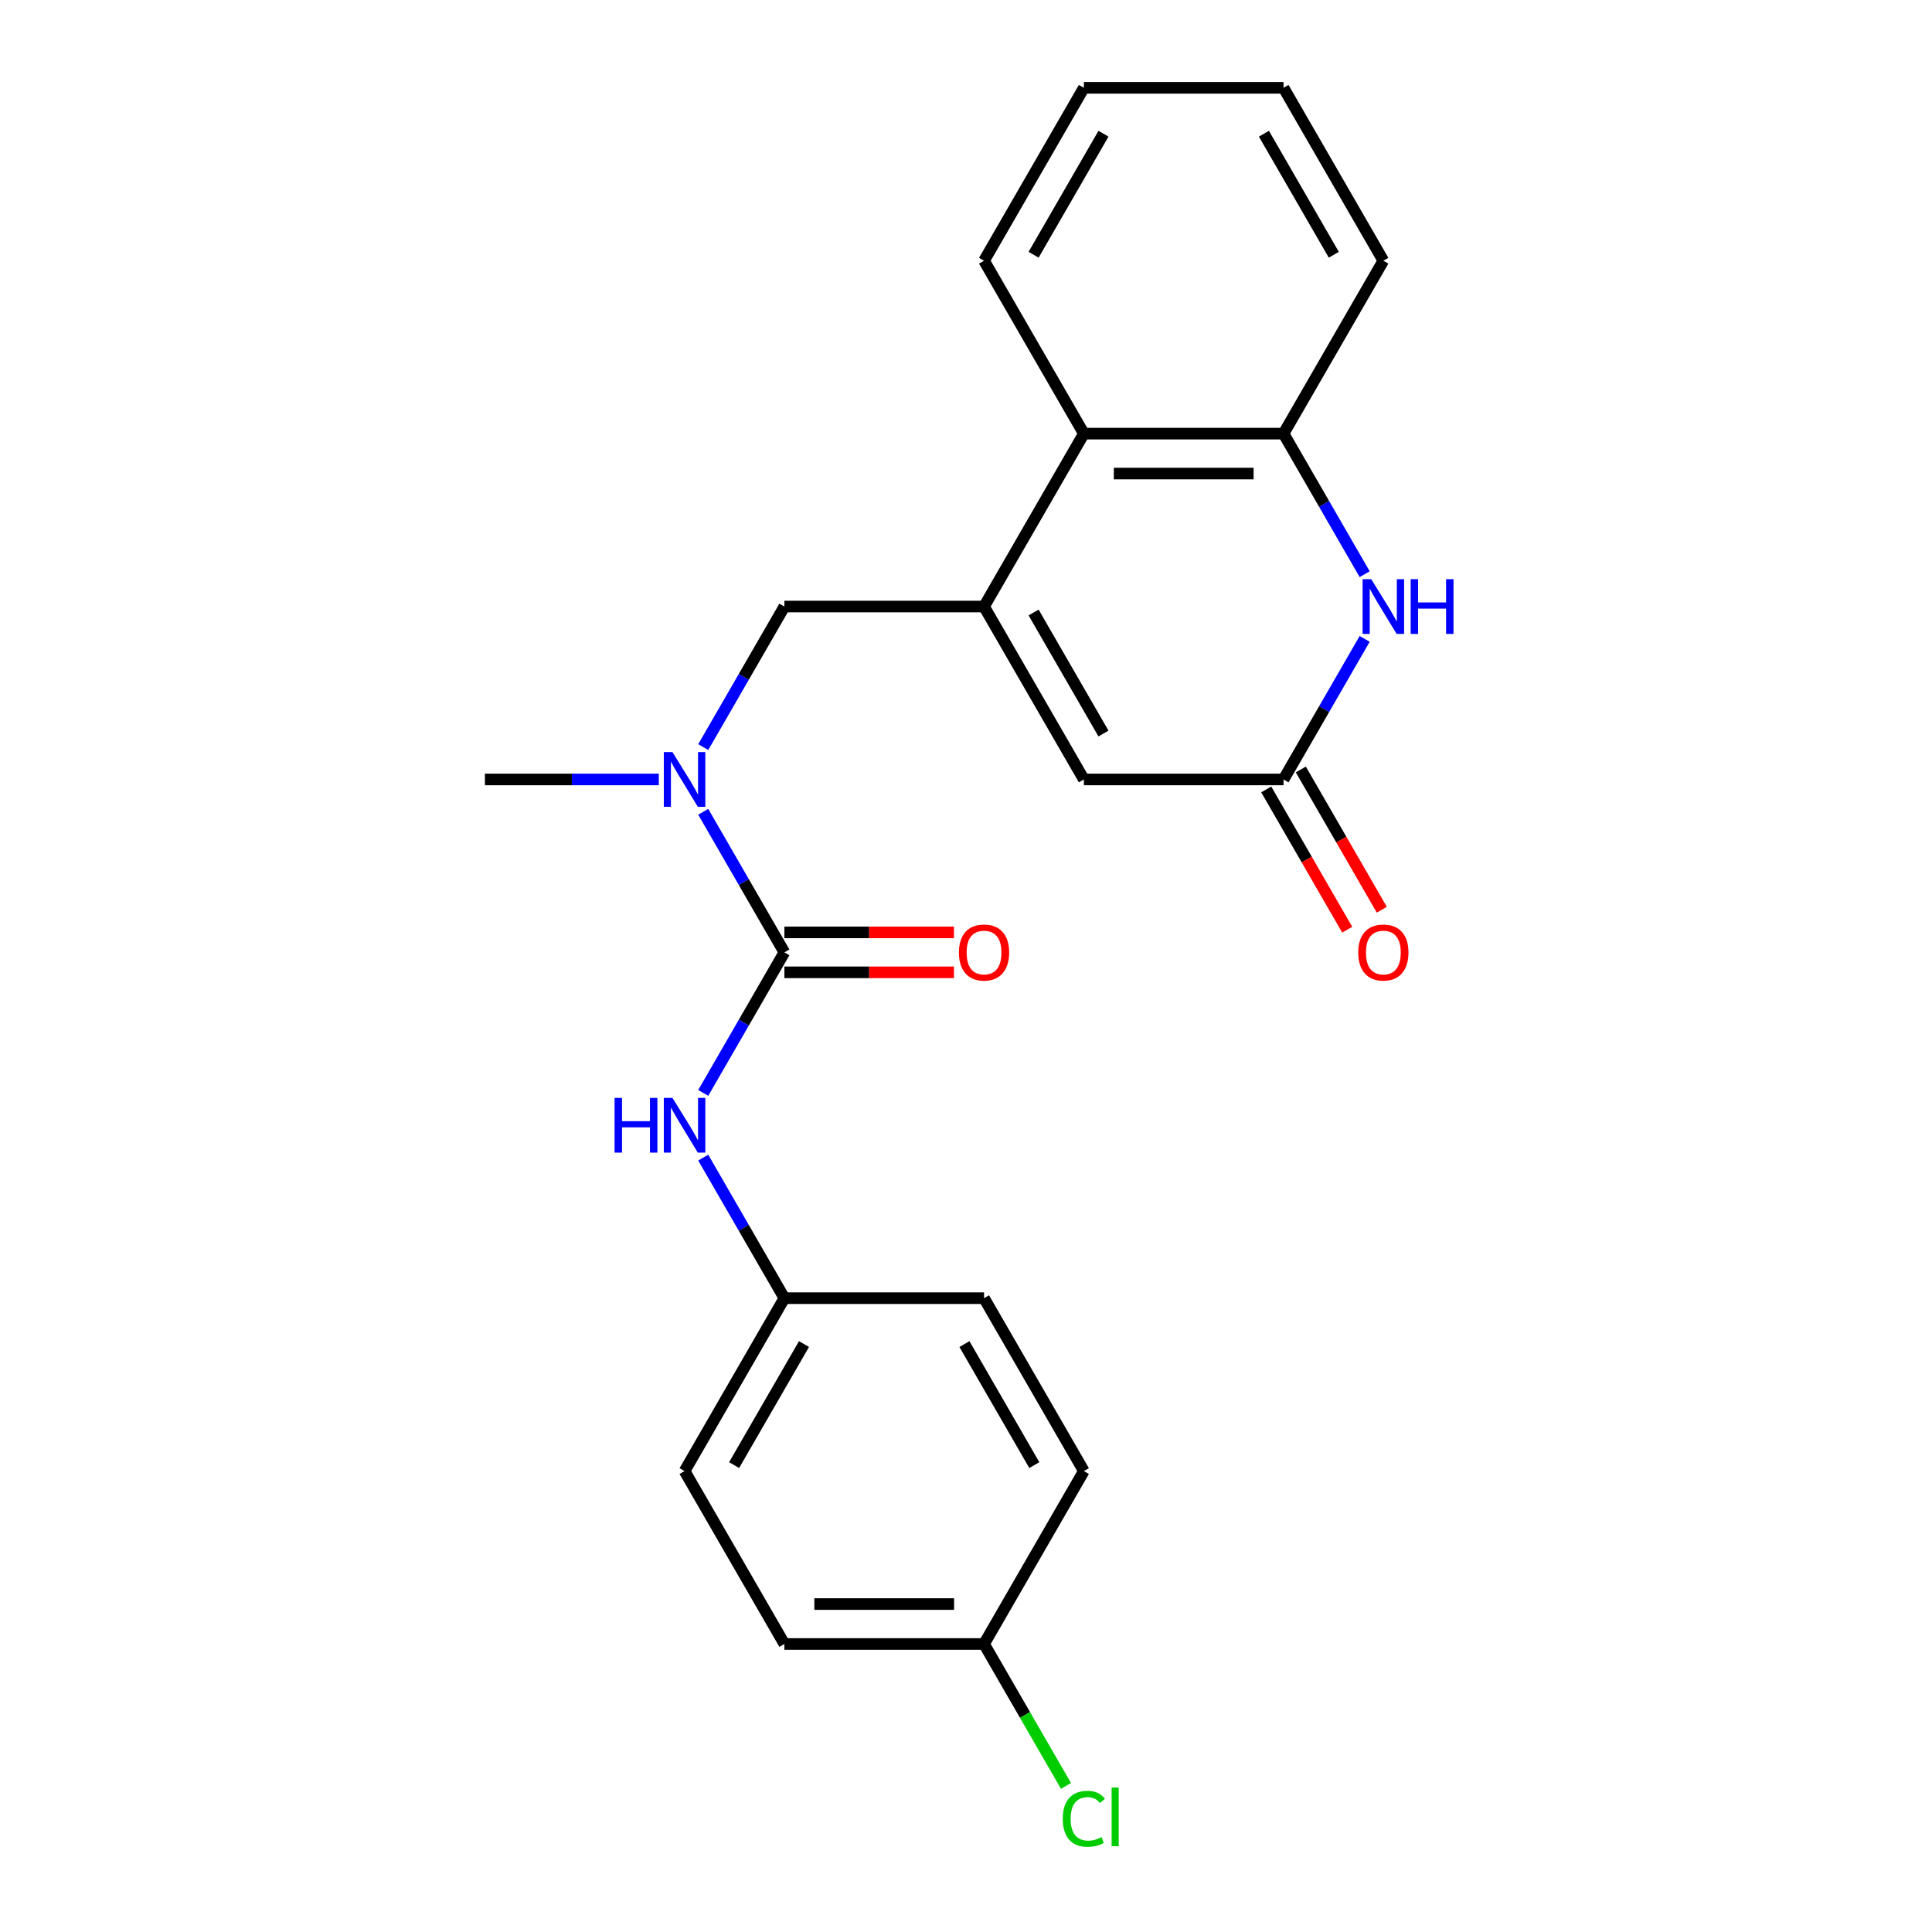 <?xml version='1.0' encoding='iso-8859-1'?>
<svg version='1.1' baseProfile='full'
              xmlns='http://www.w3.org/2000/svg'
                      xmlns:rdkit='http://www.rdkit.org/xml'
                      xmlns:xlink='http://www.w3.org/1999/xlink'
                  xml:space='preserve'
width='1000px' height='1000px' viewBox='0 0 1000 1000'>
<!-- END OF HEADER -->
<rect style='opacity:1.0;fill:#FFFFFF;stroke:none' width='1000' height='1000' x='0' y='0'> </rect>
<path class='bond-3' d='M 509.339,313.945 L 561.01,403.441' style='fill:none;fill-rule:evenodd;stroke:#000000;stroke-width:6px;stroke-linecap:butt;stroke-linejoin:miter;stroke-opacity:1' />
<path class='bond-3' d='M 534.989,317.035 L 571.159,379.683' style='fill:none;fill-rule:evenodd;stroke:#000000;stroke-width:6px;stroke-linecap:butt;stroke-linejoin:miter;stroke-opacity:1' />
<path class='bond-5' d='M 509.339,313.945 L 561.01,224.448' style='fill:none;fill-rule:evenodd;stroke:#000000;stroke-width:6px;stroke-linecap:butt;stroke-linejoin:miter;stroke-opacity:1' />
<path class='bond-7' d='M 509.339,313.945 L 405.998,313.945' style='fill:none;fill-rule:evenodd;stroke:#000000;stroke-width:6px;stroke-linecap:butt;stroke-linejoin:miter;stroke-opacity:1' />
<path class='bond-0' d='M 405.998,492.938 L 384.995,456.561' style='fill:none;fill-rule:evenodd;stroke:#000000;stroke-width:6px;stroke-linecap:butt;stroke-linejoin:miter;stroke-opacity:1' />
<path class='bond-0' d='M 384.995,456.561 L 363.993,420.185' style='fill:none;fill-rule:evenodd;stroke:#0000FF;stroke-width:6px;stroke-linecap:butt;stroke-linejoin:miter;stroke-opacity:1' />
<path class='bond-8' d='M 405.998,492.938 L 384.995,529.315' style='fill:none;fill-rule:evenodd;stroke:#000000;stroke-width:6px;stroke-linecap:butt;stroke-linejoin:miter;stroke-opacity:1' />
<path class='bond-8' d='M 384.995,529.315 L 363.993,565.691' style='fill:none;fill-rule:evenodd;stroke:#0000FF;stroke-width:6px;stroke-linecap:butt;stroke-linejoin:miter;stroke-opacity:1' />
<path class='bond-9' d='M 405.998,503.272 L 449.877,503.272' style='fill:none;fill-rule:evenodd;stroke:#000000;stroke-width:6px;stroke-linecap:butt;stroke-linejoin:miter;stroke-opacity:1' />
<path class='bond-9' d='M 449.877,503.272 L 493.756,503.272' style='fill:none;fill-rule:evenodd;stroke:#FF0000;stroke-width:6px;stroke-linecap:butt;stroke-linejoin:miter;stroke-opacity:1' />
<path class='bond-9' d='M 405.998,482.604 L 449.877,482.604' style='fill:none;fill-rule:evenodd;stroke:#000000;stroke-width:6px;stroke-linecap:butt;stroke-linejoin:miter;stroke-opacity:1' />
<path class='bond-9' d='M 449.877,482.604 L 493.756,482.604' style='fill:none;fill-rule:evenodd;stroke:#FF0000;stroke-width:6px;stroke-linecap:butt;stroke-linejoin:miter;stroke-opacity:1' />
<path class='bond-1' d='M 706.356,297.201 L 685.354,260.825' style='fill:none;fill-rule:evenodd;stroke:#0000FF;stroke-width:6px;stroke-linecap:butt;stroke-linejoin:miter;stroke-opacity:1' />
<path class='bond-1' d='M 685.354,260.825 L 664.352,224.448' style='fill:none;fill-rule:evenodd;stroke:#000000;stroke-width:6px;stroke-linecap:butt;stroke-linejoin:miter;stroke-opacity:1' />
<path class='bond-23' d='M 706.356,330.688 L 685.354,367.065' style='fill:none;fill-rule:evenodd;stroke:#0000FF;stroke-width:6px;stroke-linecap:butt;stroke-linejoin:miter;stroke-opacity:1' />
<path class='bond-23' d='M 685.354,367.065 L 664.352,403.441' style='fill:none;fill-rule:evenodd;stroke:#000000;stroke-width:6px;stroke-linecap:butt;stroke-linejoin:miter;stroke-opacity:1' />
<path class='bond-2' d='M 664.352,403.441 L 561.01,403.441' style='fill:none;fill-rule:evenodd;stroke:#000000;stroke-width:6px;stroke-linecap:butt;stroke-linejoin:miter;stroke-opacity:1' />
<path class='bond-10' d='M 655.403,408.608 L 676.358,444.905' style='fill:none;fill-rule:evenodd;stroke:#000000;stroke-width:6px;stroke-linecap:butt;stroke-linejoin:miter;stroke-opacity:1' />
<path class='bond-10' d='M 676.358,444.905 L 697.314,481.202' style='fill:none;fill-rule:evenodd;stroke:#FF0000;stroke-width:6px;stroke-linecap:butt;stroke-linejoin:miter;stroke-opacity:1' />
<path class='bond-10' d='M 673.302,398.274 L 694.258,434.571' style='fill:none;fill-rule:evenodd;stroke:#000000;stroke-width:6px;stroke-linecap:butt;stroke-linejoin:miter;stroke-opacity:1' />
<path class='bond-10' d='M 694.258,434.571 L 715.214,470.867' style='fill:none;fill-rule:evenodd;stroke:#FF0000;stroke-width:6px;stroke-linecap:butt;stroke-linejoin:miter;stroke-opacity:1' />
<path class='bond-4' d='M 664.352,224.448 L 561.01,224.448' style='fill:none;fill-rule:evenodd;stroke:#000000;stroke-width:6px;stroke-linecap:butt;stroke-linejoin:miter;stroke-opacity:1' />
<path class='bond-4' d='M 648.851,245.116 L 576.512,245.116' style='fill:none;fill-rule:evenodd;stroke:#000000;stroke-width:6px;stroke-linecap:butt;stroke-linejoin:miter;stroke-opacity:1' />
<path class='bond-18' d='M 664.352,224.448 L 716.023,134.951' style='fill:none;fill-rule:evenodd;stroke:#000000;stroke-width:6px;stroke-linecap:butt;stroke-linejoin:miter;stroke-opacity:1' />
<path class='bond-20' d='M 561.01,224.448 L 509.339,134.951' style='fill:none;fill-rule:evenodd;stroke:#000000;stroke-width:6px;stroke-linecap:butt;stroke-linejoin:miter;stroke-opacity:1' />
<path class='bond-6' d='M 363.993,386.698 L 384.995,350.321' style='fill:none;fill-rule:evenodd;stroke:#0000FF;stroke-width:6px;stroke-linecap:butt;stroke-linejoin:miter;stroke-opacity:1' />
<path class='bond-6' d='M 384.995,350.321 L 405.998,313.945' style='fill:none;fill-rule:evenodd;stroke:#000000;stroke-width:6px;stroke-linecap:butt;stroke-linejoin:miter;stroke-opacity:1' />
<path class='bond-19' d='M 341.003,403.441 L 295.994,403.441' style='fill:none;fill-rule:evenodd;stroke:#0000FF;stroke-width:6px;stroke-linecap:butt;stroke-linejoin:miter;stroke-opacity:1' />
<path class='bond-19' d='M 295.994,403.441 L 250.985,403.441' style='fill:none;fill-rule:evenodd;stroke:#000000;stroke-width:6px;stroke-linecap:butt;stroke-linejoin:miter;stroke-opacity:1' />
<path class='bond-11' d='M 363.993,599.178 L 384.995,635.555' style='fill:none;fill-rule:evenodd;stroke:#0000FF;stroke-width:6px;stroke-linecap:butt;stroke-linejoin:miter;stroke-opacity:1' />
<path class='bond-11' d='M 384.995,635.555 L 405.998,671.931' style='fill:none;fill-rule:evenodd;stroke:#000000;stroke-width:6px;stroke-linecap:butt;stroke-linejoin:miter;stroke-opacity:1' />
<path class='bond-14' d='M 405.998,671.931 L 509.339,671.931' style='fill:none;fill-rule:evenodd;stroke:#000000;stroke-width:6px;stroke-linecap:butt;stroke-linejoin:miter;stroke-opacity:1' />
<path class='bond-15' d='M 405.998,671.931 L 354.327,761.428' style='fill:none;fill-rule:evenodd;stroke:#000000;stroke-width:6px;stroke-linecap:butt;stroke-linejoin:miter;stroke-opacity:1' />
<path class='bond-15' d='M 416.146,695.69 L 379.977,758.338' style='fill:none;fill-rule:evenodd;stroke:#000000;stroke-width:6px;stroke-linecap:butt;stroke-linejoin:miter;stroke-opacity:1' />
<path class='bond-12' d='M 509.339,850.925 L 405.998,850.925' style='fill:none;fill-rule:evenodd;stroke:#000000;stroke-width:6px;stroke-linecap:butt;stroke-linejoin:miter;stroke-opacity:1' />
<path class='bond-12' d='M 493.838,830.256 L 421.499,830.256' style='fill:none;fill-rule:evenodd;stroke:#000000;stroke-width:6px;stroke-linecap:butt;stroke-linejoin:miter;stroke-opacity:1' />
<path class='bond-13' d='M 509.339,850.925 L 530.543,887.651' style='fill:none;fill-rule:evenodd;stroke:#000000;stroke-width:6px;stroke-linecap:butt;stroke-linejoin:miter;stroke-opacity:1' />
<path class='bond-13' d='M 530.543,887.651 L 551.748,924.378' style='fill:none;fill-rule:evenodd;stroke:#00CC00;stroke-width:6px;stroke-linecap:butt;stroke-linejoin:miter;stroke-opacity:1' />
<path class='bond-25' d='M 509.339,850.925 L 561.01,761.428' style='fill:none;fill-rule:evenodd;stroke:#000000;stroke-width:6px;stroke-linecap:butt;stroke-linejoin:miter;stroke-opacity:1' />
<path class='bond-17' d='M 509.339,671.931 L 561.01,761.428' style='fill:none;fill-rule:evenodd;stroke:#000000;stroke-width:6px;stroke-linecap:butt;stroke-linejoin:miter;stroke-opacity:1' />
<path class='bond-17' d='M 499.191,695.69 L 535.36,758.338' style='fill:none;fill-rule:evenodd;stroke:#000000;stroke-width:6px;stroke-linecap:butt;stroke-linejoin:miter;stroke-opacity:1' />
<path class='bond-16' d='M 354.327,761.428 L 405.998,850.925' style='fill:none;fill-rule:evenodd;stroke:#000000;stroke-width:6px;stroke-linecap:butt;stroke-linejoin:miter;stroke-opacity:1' />
<path class='bond-24' d='M 716.023,134.951 L 664.352,45.455' style='fill:none;fill-rule:evenodd;stroke:#000000;stroke-width:6px;stroke-linecap:butt;stroke-linejoin:miter;stroke-opacity:1' />
<path class='bond-24' d='M 690.373,131.861 L 654.204,69.213' style='fill:none;fill-rule:evenodd;stroke:#000000;stroke-width:6px;stroke-linecap:butt;stroke-linejoin:miter;stroke-opacity:1' />
<path class='bond-22' d='M 509.339,134.951 L 561.01,45.455' style='fill:none;fill-rule:evenodd;stroke:#000000;stroke-width:6px;stroke-linecap:butt;stroke-linejoin:miter;stroke-opacity:1' />
<path class='bond-22' d='M 534.989,131.861 L 571.159,69.213' style='fill:none;fill-rule:evenodd;stroke:#000000;stroke-width:6px;stroke-linecap:butt;stroke-linejoin:miter;stroke-opacity:1' />
<path class='bond-21' d='M 664.352,45.455 L 561.01,45.455' style='fill:none;fill-rule:evenodd;stroke:#000000;stroke-width:6px;stroke-linecap:butt;stroke-linejoin:miter;stroke-opacity:1' />
<path  class='atom-2' d='M 709.763 299.785
L 719.043 314.785
Q 719.963 316.265, 721.443 318.945
Q 722.923 321.625, 723.003 321.785
L 723.003 299.785
L 726.763 299.785
L 726.763 328.105
L 722.883 328.105
L 712.923 311.705
Q 711.763 309.785, 710.523 307.585
Q 709.323 305.385, 708.963 304.705
L 708.963 328.105
L 705.283 328.105
L 705.283 299.785
L 709.763 299.785
' fill='#0000FF'/>
<path  class='atom-2' d='M 730.163 299.785
L 734.003 299.785
L 734.003 311.825
L 748.483 311.825
L 748.483 299.785
L 752.323 299.785
L 752.323 328.105
L 748.483 328.105
L 748.483 315.025
L 734.003 315.025
L 734.003 328.105
L 730.163 328.105
L 730.163 299.785
' fill='#0000FF'/>
<path  class='atom-7' d='M 348.067 389.281
L 357.347 404.281
Q 358.267 405.761, 359.747 408.441
Q 361.227 411.121, 361.307 411.281
L 361.307 389.281
L 365.067 389.281
L 365.067 417.601
L 361.187 417.601
L 351.227 401.201
Q 350.067 399.281, 348.827 397.081
Q 347.627 394.881, 347.267 394.201
L 347.267 417.601
L 343.587 417.601
L 343.587 389.281
L 348.067 389.281
' fill='#0000FF'/>
<path  class='atom-9' d='M 318.107 568.275
L 321.947 568.275
L 321.947 580.315
L 336.427 580.315
L 336.427 568.275
L 340.267 568.275
L 340.267 596.595
L 336.427 596.595
L 336.427 583.515
L 321.947 583.515
L 321.947 596.595
L 318.107 596.595
L 318.107 568.275
' fill='#0000FF'/>
<path  class='atom-9' d='M 348.067 568.275
L 357.347 583.275
Q 358.267 584.755, 359.747 587.435
Q 361.227 590.115, 361.307 590.275
L 361.307 568.275
L 365.067 568.275
L 365.067 596.595
L 361.187 596.595
L 351.227 580.195
Q 350.067 578.275, 348.827 576.075
Q 347.627 573.875, 347.267 573.195
L 347.267 596.595
L 343.587 596.595
L 343.587 568.275
L 348.067 568.275
' fill='#0000FF'/>
<path  class='atom-10' d='M 496.339 493.018
Q 496.339 486.218, 499.699 482.418
Q 503.059 478.618, 509.339 478.618
Q 515.619 478.618, 518.979 482.418
Q 522.339 486.218, 522.339 493.018
Q 522.339 499.898, 518.939 503.818
Q 515.539 507.698, 509.339 507.698
Q 503.099 507.698, 499.699 503.818
Q 496.339 499.938, 496.339 493.018
M 509.339 504.498
Q 513.659 504.498, 515.979 501.618
Q 518.339 498.698, 518.339 493.018
Q 518.339 487.458, 515.979 484.658
Q 513.659 481.818, 509.339 481.818
Q 505.019 481.818, 502.659 484.618
Q 500.339 487.418, 500.339 493.018
Q 500.339 498.738, 502.659 501.618
Q 505.019 504.498, 509.339 504.498
' fill='#FF0000'/>
<path  class='atom-11' d='M 703.023 493.018
Q 703.023 486.218, 706.383 482.418
Q 709.743 478.618, 716.023 478.618
Q 722.303 478.618, 725.663 482.418
Q 729.023 486.218, 729.023 493.018
Q 729.023 499.898, 725.623 503.818
Q 722.223 507.698, 716.023 507.698
Q 709.783 507.698, 706.383 503.818
Q 703.023 499.938, 703.023 493.018
M 716.023 504.498
Q 720.343 504.498, 722.663 501.618
Q 725.023 498.698, 725.023 493.018
Q 725.023 487.458, 722.663 484.658
Q 720.343 481.818, 716.023 481.818
Q 711.703 481.818, 709.343 484.618
Q 707.023 487.418, 707.023 493.018
Q 707.023 498.738, 709.343 501.618
Q 711.703 504.498, 716.023 504.498
' fill='#FF0000'/>
<path  class='atom-14' d='M 550.09 941.402
Q 550.09 934.362, 553.37 930.682
Q 556.69 926.962, 562.97 926.962
Q 568.81 926.962, 571.93 931.082
L 569.29 933.242
Q 567.01 930.242, 562.97 930.242
Q 558.69 930.242, 556.41 933.122
Q 554.17 935.962, 554.17 941.402
Q 554.17 947.002, 556.49 949.882
Q 558.85 952.762, 563.41 952.762
Q 566.53 952.762, 570.17 950.882
L 571.29 953.882
Q 569.81 954.842, 567.57 955.402
Q 565.33 955.962, 562.85 955.962
Q 556.69 955.962, 553.37 952.202
Q 550.09 948.442, 550.09 941.402
' fill='#00CC00'/>
<path  class='atom-14' d='M 575.37 925.242
L 579.05 925.242
L 579.05 955.602
L 575.37 955.602
L 575.37 925.242
' fill='#00CC00'/>
</svg>
